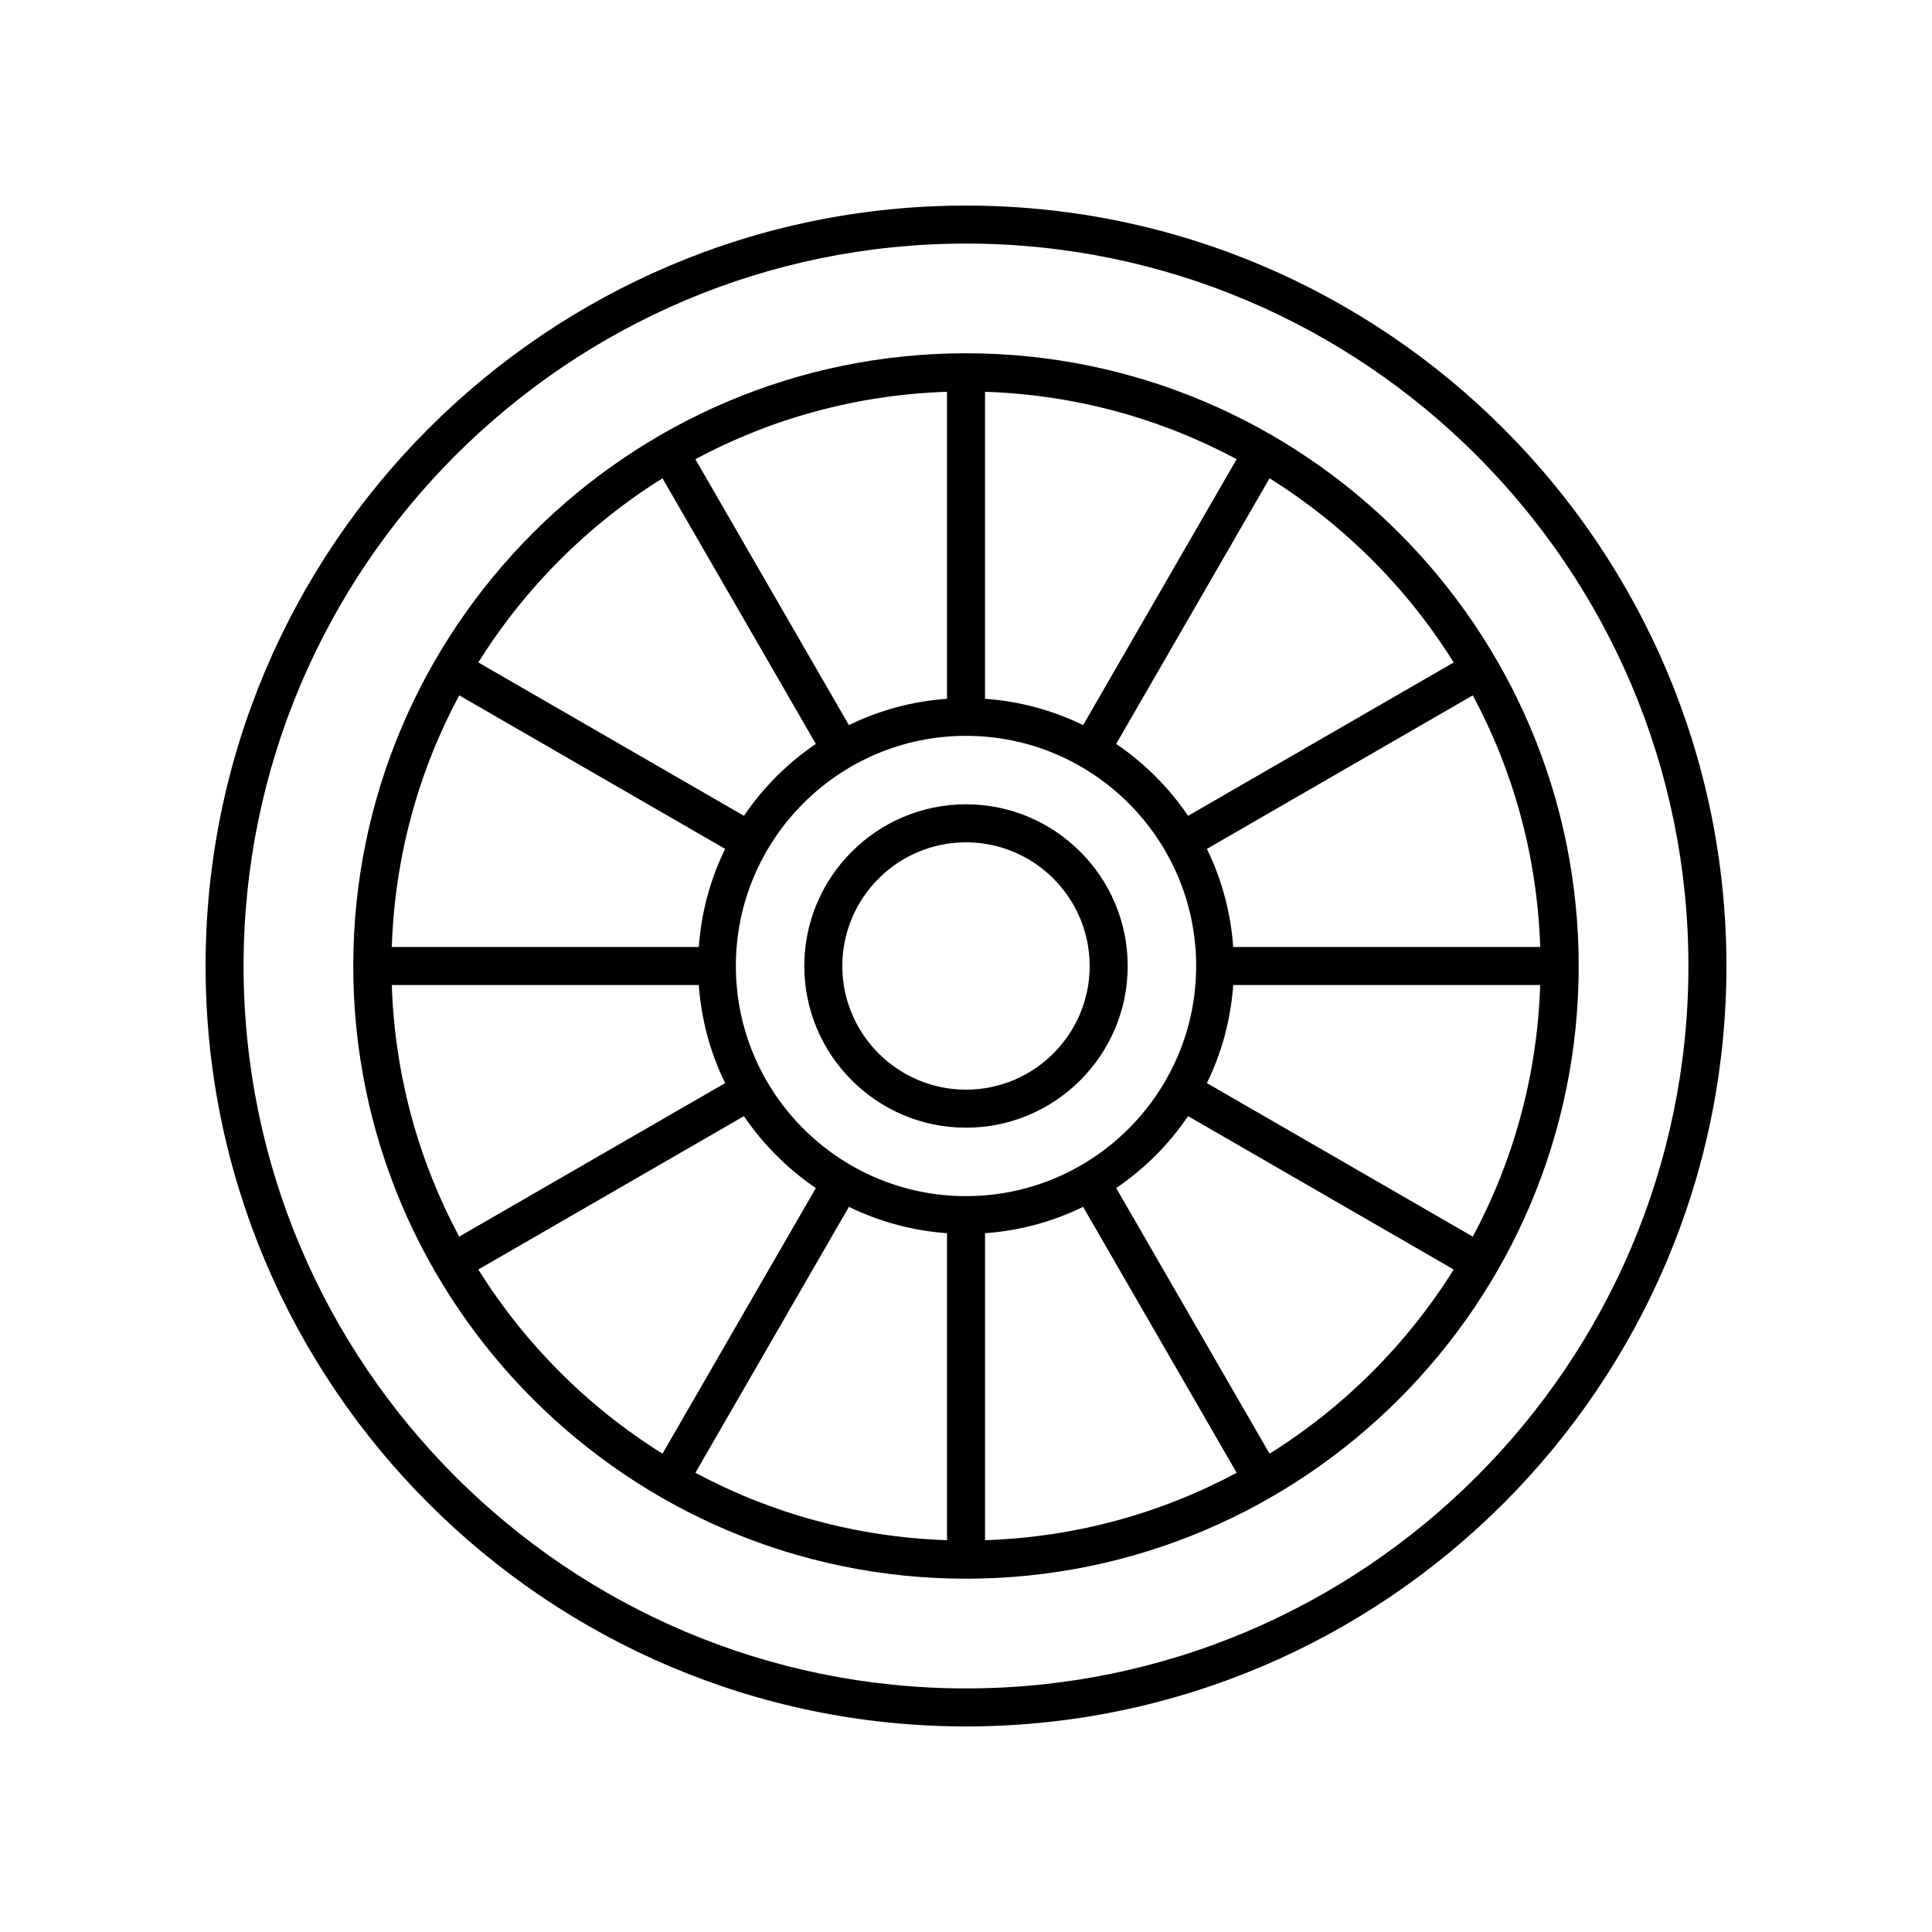 <?xml version="1.0" encoding="UTF-8"?>
<!-- Uploaded to: SVG Repo, www.svgrepo.com, Generator: SVG Repo Mixer Tools -->
<svg fill="#000000" width="800px" height="800px" version="1.1" viewBox="144 144 512 512" xmlns="http://www.w3.org/2000/svg">
 <g>
  <path d="m400 601.52c111.12 0 201.52-90.402 201.52-201.52s-90.402-201.52-201.52-201.52-201.52 90.402-201.52 201.52 90.402 201.52 201.52 201.52zm0-392.97c105.56 0 191.45 85.883 191.45 191.45-0.004 105.56-85.887 191.45-191.45 191.45-105.57 0-191.45-85.883-191.45-191.45 0-105.57 85.883-191.45 191.45-191.45z"/>
  <path d="m400 562.37c89.531 0 162.37-72.84 162.37-162.37 0-89.535-72.84-162.38-162.37-162.38-89.535 0-162.38 72.84-162.38 162.38 0 89.531 72.84 162.37 162.38 162.37zm-129.24-81.938 70.391-40.641c5.086 7.496 11.559 13.969 19.055 19.055l-40.641 70.391c-19.746-12.336-36.469-29.059-48.805-48.805zm-22.93-75.398h81.359c0.656 9.273 3.094 18.039 6.977 25.996l-70.473 40.688c-10.719-19.992-17.074-42.641-17.863-66.684zm17.867-76.758 70.473 40.688c-3.891 7.957-6.324 16.723-6.981 25.996h-81.359c0.789-24.043 7.144-46.691 17.867-66.684zm139.34 0.91v-81.359c24.043 0.789 46.691 7.144 66.684 17.863l-40.684 70.473c-7.957-3.883-16.727-6.32-26-6.977zm-10.074 0c-9.273 0.656-18.039 3.094-25.996 6.977l-40.688-70.473c19.992-10.719 42.641-17.074 66.684-17.863zm5.039 9.82c33.629 0 60.992 27.359 60.992 60.992-0.004 33.629-27.363 60.988-60.992 60.988-33.633 0-60.992-27.359-60.992-60.988 0-33.633 27.359-60.992 60.992-60.992zm152.17 55.953h-81.359c-0.656-9.273-3.094-18.039-6.977-25.996l70.473-40.688c10.719 19.992 17.074 42.641 17.863 66.684zm-17.863 76.762-70.473-40.688c3.887-7.957 6.324-16.723 6.977-25.996h81.355c-0.785 24.039-7.141 46.688-17.859 66.684zm-139.34-0.914v81.355c-24.043-0.789-46.691-7.144-66.684-17.863l40.688-70.473c7.957 3.891 16.723 6.328 25.996 6.981zm10.074 0c9.273-0.656 18.039-3.094 25.996-6.977l40.688 70.473c-19.992 10.719-42.641 17.074-66.684 17.863zm75.398 58.43-40.641-70.391c7.496-5.086 13.969-11.559 19.055-19.055l70.391 40.641c-12.336 19.746-29.059 36.469-48.805 48.805zm48.805-209.68-70.391 40.645c-5.082-7.492-11.559-13.969-19.055-19.055l40.641-70.391c19.746 12.332 36.469 29.055 48.805 48.801zm-209.68-48.805 40.641 70.391c-7.496 5.086-13.969 11.559-19.055 19.055l-70.391-40.641c12.336-19.746 29.059-36.469 48.805-48.805z"/>
  <path d="m400 442.85c23.629 0 42.852-19.223 42.852-42.852-0.004-23.625-19.227-42.848-42.852-42.848-23.629 0-42.852 19.223-42.852 42.852 0 23.625 19.223 42.848 42.852 42.848zm0-75.625c18.07 0 32.773 14.703 32.773 32.773 0 18.074-14.703 32.777-32.773 32.777-18.074 0-32.777-14.703-32.777-32.773 0-18.074 14.703-32.777 32.777-32.777z"/>
 </g>
</svg>